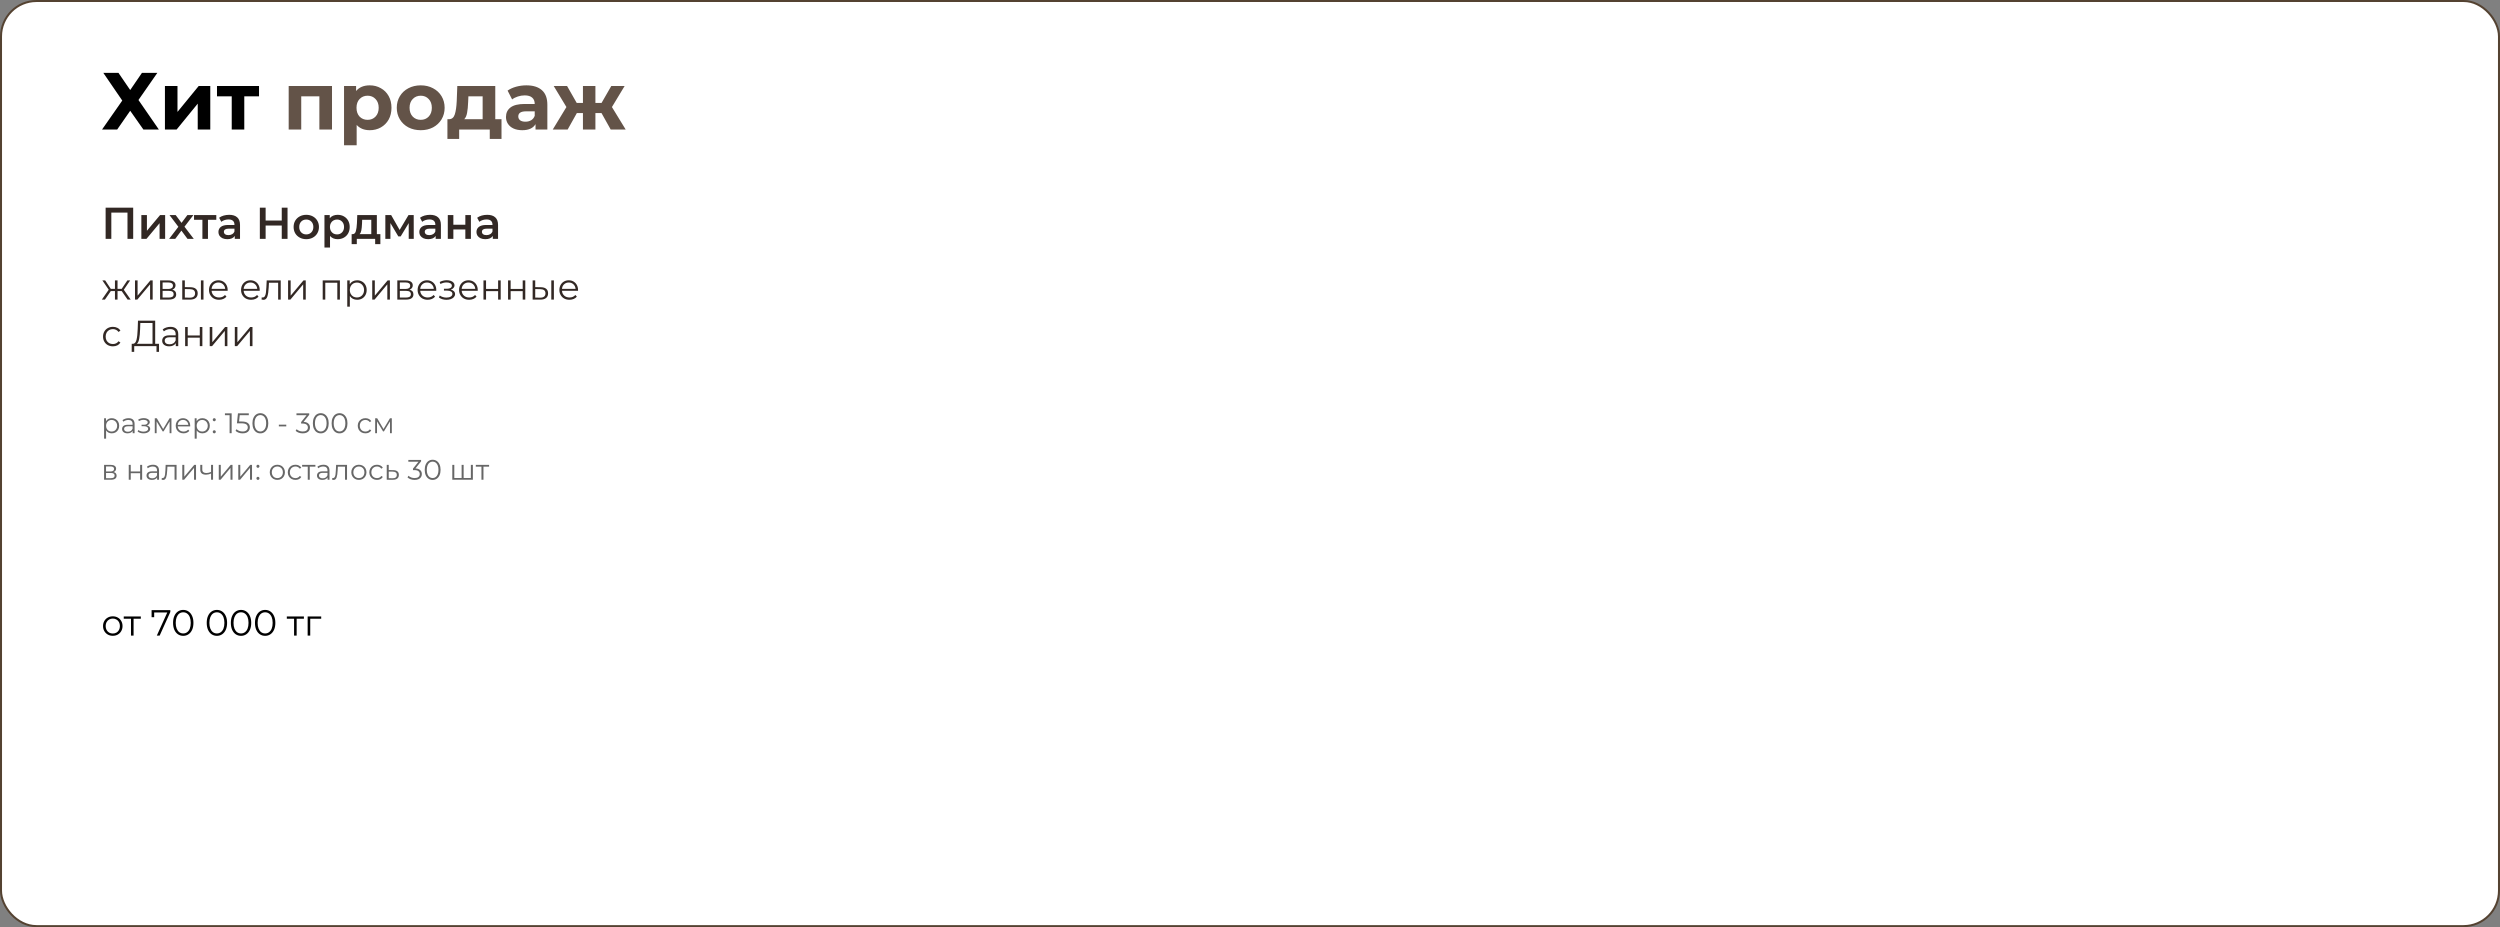 <?xml version="1.0" encoding="UTF-8"?> <svg xmlns="http://www.w3.org/2000/svg" width="1235" height="458" viewBox="0 0 1235 458" fill="none"><rect x="0" y="0" width="1235" height="458" fill="#808080" stroke="none"/><rect x="0.5" y="0.5" width="1234" height="457" rx="17.5" fill="white" stroke="#544231"></rect><path d="M58.52 36L64.32 44.48L70.12 36H77.72L68.4 49.4L78.48 64H70.84L64.32 54.72L57.88 64H50.4L60.4 49.68L51.04 36H58.52ZM81.477 42.48H87.677V55.28L98.157 42.48H103.877V64H97.677V51.2L87.237 64H81.477V42.48ZM127.955 47.6H120.675V64H114.475V47.6H107.195V42.48H127.955V47.6Z" fill="black"></path><path d="M164.009 42.48V64H157.769V47.6H148.809V64H142.609V42.48H164.009ZM182.672 42.16C184.672 42.16 186.486 42.627 188.112 43.56C189.766 44.467 191.059 45.76 191.992 47.44C192.926 49.093 193.392 51.027 193.392 53.24C193.392 55.453 192.926 57.4 191.992 59.08C191.059 60.733 189.766 62.027 188.112 62.96C186.486 63.867 184.672 64.32 182.672 64.32C179.926 64.32 177.766 63.453 176.192 61.72V71.76H169.952V42.48H175.912V44.96C177.459 43.093 179.712 42.16 182.672 42.16ZM181.592 59.2C183.192 59.2 184.499 58.667 185.512 57.6C186.552 56.507 187.072 55.053 187.072 53.24C187.072 51.427 186.552 49.987 185.512 48.92C184.499 47.827 183.192 47.28 181.592 47.28C179.992 47.28 178.672 47.827 177.632 48.92C176.619 49.987 176.112 51.427 176.112 53.24C176.112 55.053 176.619 56.507 177.632 57.6C178.672 58.667 179.992 59.2 181.592 59.2ZM207.846 64.32C205.579 64.32 203.539 63.853 201.726 62.92C199.939 61.96 198.539 60.64 197.526 58.96C196.512 57.28 196.006 55.373 196.006 53.24C196.006 51.107 196.512 49.2 197.526 47.52C198.539 45.84 199.939 44.533 201.726 43.6C203.539 42.64 205.579 42.16 207.846 42.16C210.112 42.16 212.139 42.64 213.926 43.6C215.712 44.533 217.112 45.84 218.126 47.52C219.139 49.2 219.646 51.107 219.646 53.24C219.646 55.373 219.139 57.28 218.126 58.96C217.112 60.64 215.712 61.96 213.926 62.92C212.139 63.853 210.112 64.32 207.846 64.32ZM207.846 59.2C209.446 59.2 210.752 58.667 211.766 57.6C212.806 56.507 213.326 55.053 213.326 53.24C213.326 51.427 212.806 49.987 211.766 48.92C210.752 47.827 209.446 47.28 207.846 47.28C206.246 47.28 204.926 47.827 203.886 48.92C202.846 49.987 202.326 51.427 202.326 53.24C202.326 55.053 202.846 56.507 203.886 57.6C204.926 58.667 206.246 59.2 207.846 59.2ZM247.745 58.88V68.64H241.945V64H226.825V68.64H221.025V58.88H221.905C223.238 58.853 224.158 58.067 224.665 56.52C225.172 54.973 225.492 52.773 225.625 49.92L225.905 42.48H244.665V58.88H247.745ZM231.265 50.36C231.185 52.547 231.012 54.333 230.745 55.72C230.505 57.107 230.038 58.16 229.345 58.88H238.425V47.6H231.385L231.265 50.36ZM260.032 42.16C263.365 42.16 265.925 42.96 267.712 44.56C269.499 46.133 270.392 48.52 270.392 51.72V64H264.552V61.32C263.379 63.32 261.192 64.32 257.992 64.32C256.339 64.32 254.899 64.04 253.672 63.48C252.472 62.92 251.552 62.147 250.912 61.16C250.272 60.173 249.952 59.053 249.952 57.8C249.952 55.8 250.699 54.227 252.192 53.08C253.712 51.933 256.045 51.36 259.192 51.36H264.152C264.152 50 263.739 48.96 262.912 48.24C262.085 47.493 260.845 47.12 259.192 47.12C258.045 47.12 256.912 47.307 255.792 47.68C254.699 48.027 253.765 48.507 252.992 49.12L250.752 44.76C251.925 43.933 253.325 43.293 254.952 42.84C256.605 42.387 258.299 42.16 260.032 42.16ZM259.552 60.12C260.619 60.12 261.565 59.88 262.392 59.4C263.219 58.893 263.805 58.16 264.152 57.2V55H259.872C257.312 55 256.032 55.84 256.032 57.52C256.032 58.32 256.339 58.96 256.952 59.44C257.592 59.893 258.459 60.12 259.552 60.12ZM297.133 55.84H294.133V64H287.973V55.84H284.973L280.413 64H273.053L279.813 52.88L273.533 42.48H280.133L284.893 50.84H287.973V42.48H294.133V50.84H297.173L301.973 42.48H308.573L302.293 52.88L309.093 64H301.693L297.133 55.84Z" fill="#635348"></path><path d="M65.796 102.6V118H62.98V105.02H54.994V118H52.178V102.6H65.796ZM69.83 106.252H72.58V113.996L79.07 106.252H81.578V118H78.828V110.256L72.36 118H69.83V106.252ZM92.626 118L89.612 113.93L86.576 118H83.54L88.116 112.038L83.738 106.252H86.796L89.678 110.102L92.56 106.252H95.53L91.13 111.994L95.728 118H92.626ZM106.851 108.584H102.737V118H99.987V108.584H95.851V106.252H106.851V108.584ZM113.224 106.12C114.955 106.12 116.275 106.538 117.184 107.374C118.108 108.195 118.57 109.442 118.57 111.114V118H115.974V116.57C115.637 117.083 115.153 117.479 114.522 117.758C113.906 118.022 113.158 118.154 112.278 118.154C111.398 118.154 110.628 118.007 109.968 117.714C109.308 117.406 108.795 116.988 108.428 116.46C108.076 115.917 107.9 115.309 107.9 114.634C107.9 113.578 108.289 112.735 109.066 112.104C109.858 111.459 111.097 111.136 112.784 111.136H115.82V110.96C115.82 110.139 115.571 109.508 115.072 109.068C114.588 108.628 113.862 108.408 112.894 108.408C112.234 108.408 111.581 108.511 110.936 108.716C110.305 108.921 109.77 109.207 109.33 109.574L108.252 107.572C108.868 107.103 109.609 106.743 110.474 106.494C111.339 106.245 112.256 106.12 113.224 106.12ZM112.85 116.152C113.539 116.152 114.148 115.998 114.676 115.69C115.219 115.367 115.6 114.913 115.82 114.326V112.962H112.982C111.398 112.962 110.606 113.483 110.606 114.524C110.606 115.023 110.804 115.419 111.2 115.712C111.596 116.005 112.146 116.152 112.85 116.152ZM142.045 102.6V118H139.185V111.4H131.221V118H128.361V102.6H131.221V108.958H139.185V102.6H142.045ZM151.293 118.154C150.105 118.154 149.034 117.897 148.081 117.384C147.128 116.871 146.38 116.159 145.837 115.25C145.309 114.326 145.045 113.285 145.045 112.126C145.045 110.967 145.309 109.933 145.837 109.024C146.38 108.115 147.128 107.403 148.081 106.89C149.034 106.377 150.105 106.12 151.293 106.12C152.496 106.12 153.574 106.377 154.527 106.89C155.48 107.403 156.221 108.115 156.749 109.024C157.292 109.933 157.563 110.967 157.563 112.126C157.563 113.285 157.292 114.326 156.749 115.25C156.221 116.159 155.48 116.871 154.527 117.384C153.574 117.897 152.496 118.154 151.293 118.154ZM151.293 115.8C152.305 115.8 153.141 115.463 153.801 114.788C154.461 114.113 154.791 113.226 154.791 112.126C154.791 111.026 154.461 110.139 153.801 109.464C153.141 108.789 152.305 108.452 151.293 108.452C150.281 108.452 149.445 108.789 148.785 109.464C148.14 110.139 147.817 111.026 147.817 112.126C147.817 113.226 148.14 114.113 148.785 114.788C149.445 115.463 150.281 115.8 151.293 115.8ZM166.792 106.12C167.936 106.12 168.955 106.369 169.85 106.868C170.759 107.367 171.47 108.071 171.984 108.98C172.497 109.889 172.754 110.938 172.754 112.126C172.754 113.314 172.497 114.37 171.984 115.294C171.47 116.203 170.759 116.907 169.85 117.406C168.955 117.905 167.936 118.154 166.792 118.154C165.208 118.154 163.954 117.626 163.03 116.57V122.268H160.28V106.252H162.898V107.792C163.352 107.235 163.91 106.817 164.57 106.538C165.244 106.259 165.985 106.12 166.792 106.12ZM166.484 115.8C167.496 115.8 168.324 115.463 168.97 114.788C169.63 114.113 169.96 113.226 169.96 112.126C169.96 111.026 169.63 110.139 168.97 109.464C168.324 108.789 167.496 108.452 166.484 108.452C165.824 108.452 165.23 108.606 164.702 108.914C164.174 109.207 163.756 109.633 163.448 110.19C163.14 110.747 162.986 111.393 162.986 112.126C162.986 112.859 163.14 113.505 163.448 114.062C163.756 114.619 164.174 115.052 164.702 115.36C165.23 115.653 165.824 115.8 166.484 115.8ZM187.902 115.668V120.618H185.328V118H176.264V120.618H173.712V115.668H174.262C175.01 115.639 175.516 115.162 175.78 114.238C176.058 113.299 176.242 111.979 176.33 110.278L176.484 106.252H186.164V115.668H187.902ZM178.838 110.476C178.779 111.825 178.669 112.925 178.508 113.776C178.346 114.627 178.053 115.257 177.628 115.668H183.414V108.584H178.904L178.838 110.476ZM201.908 118V110.212L197.948 116.768H196.76L192.866 110.19V118H190.358V106.252H193.24L197.42 113.6L201.798 106.252H204.372L204.394 118H201.908ZM212.46 106.12C214.191 106.12 215.511 106.538 216.42 107.374C217.344 108.195 217.806 109.442 217.806 111.114V118H215.21V116.57C214.873 117.083 214.389 117.479 213.758 117.758C213.142 118.022 212.394 118.154 211.514 118.154C210.634 118.154 209.864 118.007 209.204 117.714C208.544 117.406 208.031 116.988 207.664 116.46C207.312 115.917 207.136 115.309 207.136 114.634C207.136 113.578 207.525 112.735 208.302 112.104C209.094 111.459 210.334 111.136 212.02 111.136H215.056V110.96C215.056 110.139 214.807 109.508 214.308 109.068C213.824 108.628 213.098 108.408 212.13 108.408C211.47 108.408 210.818 108.511 210.172 108.716C209.542 108.921 209.006 109.207 208.566 109.574L207.488 107.572C208.104 107.103 208.845 106.743 209.71 106.494C210.576 106.245 211.492 106.12 212.46 106.12ZM212.086 116.152C212.776 116.152 213.384 115.998 213.912 115.69C214.455 115.367 214.836 114.913 215.056 114.326V112.962H212.218C210.634 112.962 209.842 113.483 209.842 114.524C209.842 115.023 210.04 115.419 210.436 115.712C210.832 116.005 211.382 116.152 212.086 116.152ZM221.209 106.252H223.959V111.026H229.877V106.252H232.627V118H229.877V113.358H223.959V118H221.209V106.252ZM240.691 106.12C242.422 106.12 243.742 106.538 244.651 107.374C245.575 108.195 246.037 109.442 246.037 111.114V118H243.441V116.57C243.104 117.083 242.62 117.479 241.989 117.758C241.373 118.022 240.625 118.154 239.745 118.154C238.865 118.154 238.095 118.007 237.435 117.714C236.775 117.406 236.262 116.988 235.895 116.46C235.543 115.917 235.367 115.309 235.367 114.634C235.367 113.578 235.756 112.735 236.533 112.104C237.325 111.459 238.564 111.136 240.251 111.136H243.287V110.96C243.287 110.139 243.038 109.508 242.539 109.068C242.055 108.628 241.329 108.408 240.361 108.408C239.701 108.408 239.048 108.511 238.403 108.716C237.772 108.921 237.237 109.207 236.797 109.574L235.719 107.572C236.335 107.103 237.076 106.743 237.941 106.494C238.806 106.245 239.723 106.12 240.691 106.12ZM240.317 116.152C241.006 116.152 241.615 115.998 242.143 115.69C242.686 115.367 243.067 114.913 243.287 114.326V112.962H240.449C238.865 112.962 238.073 113.483 238.073 114.524C238.073 115.023 238.271 115.419 238.667 115.712C239.063 116.005 239.613 116.152 240.317 116.152Z" fill="#322824"></path><path d="M60.116 143.788H58.064V148H56.786V143.788H54.734L51.836 148H50.306L53.708 143.122L50.576 138.532H51.962L54.734 142.69H56.786V138.532H58.064V142.69H60.116L62.906 138.532H64.292L61.16 143.14L64.562 148H63.032L60.116 143.788ZM66.689 138.532H67.967V146.056L74.285 138.532H75.419V148H74.141V140.476L67.841 148H66.689V138.532ZM85.112 143.104C86.396 143.404 87.038 144.178 87.038 145.426C87.038 146.254 86.732 146.89 86.12 147.334C85.508 147.778 84.596 148 83.384 148H79.082V138.532H83.258C84.338 138.532 85.184 138.742 85.796 139.162C86.408 139.582 86.714 140.182 86.714 140.962C86.714 141.478 86.57 141.922 86.282 142.294C86.006 142.654 85.616 142.924 85.112 143.104ZM80.324 142.744H83.168C83.9 142.744 84.458 142.606 84.842 142.33C85.238 142.054 85.436 141.652 85.436 141.124C85.436 140.596 85.238 140.2 84.842 139.936C84.458 139.672 83.9 139.54 83.168 139.54H80.324V142.744ZM83.33 146.992C84.146 146.992 84.758 146.86 85.166 146.596C85.574 146.332 85.778 145.918 85.778 145.354C85.778 144.79 85.592 144.376 85.22 144.112C84.848 143.836 84.26 143.698 83.456 143.698H80.324V146.992H83.33ZM94.011 141.88C95.199 141.892 96.105 142.156 96.729 142.672C97.353 143.188 97.665 143.932 97.665 144.904C97.665 145.912 97.329 146.686 96.657 147.226C95.985 147.766 95.025 148.03 93.777 148.018L90.033 148V138.532H91.311V141.844L94.011 141.88ZM99.249 138.532H100.527V148H99.249V138.532ZM93.705 147.046C94.581 147.058 95.241 146.884 95.685 146.524C96.141 146.152 96.369 145.612 96.369 144.904C96.369 144.208 96.147 143.692 95.703 143.356C95.259 143.02 94.593 142.846 93.705 142.834L91.311 142.798V147.01L93.705 147.046ZM112.446 143.662H104.526C104.598 144.646 104.976 145.444 105.66 146.056C106.344 146.656 107.208 146.956 108.252 146.956C108.84 146.956 109.38 146.854 109.872 146.65C110.364 146.434 110.79 146.122 111.15 145.714L111.87 146.542C111.45 147.046 110.922 147.43 110.286 147.694C109.662 147.958 108.972 148.09 108.216 148.09C107.244 148.09 106.38 147.886 105.624 147.478C104.88 147.058 104.298 146.482 103.878 145.75C103.458 145.018 103.248 144.19 103.248 143.266C103.248 142.342 103.446 141.514 103.842 140.782C104.25 140.05 104.802 139.48 105.498 139.072C106.206 138.664 106.998 138.46 107.874 138.46C108.75 138.46 109.536 138.664 110.232 139.072C110.928 139.48 111.474 140.05 111.87 140.782C112.266 141.502 112.464 142.33 112.464 143.266L112.446 143.662ZM107.874 139.558C106.962 139.558 106.194 139.852 105.57 140.44C104.958 141.016 104.61 141.772 104.526 142.708H111.24C111.156 141.772 110.802 141.016 110.178 140.44C109.566 139.852 108.798 139.558 107.874 139.558ZM128.284 143.662H120.364C120.436 144.646 120.814 145.444 121.498 146.056C122.182 146.656 123.046 146.956 124.09 146.956C124.678 146.956 125.218 146.854 125.71 146.65C126.202 146.434 126.628 146.122 126.988 145.714L127.708 146.542C127.288 147.046 126.76 147.43 126.124 147.694C125.5 147.958 124.81 148.09 124.054 148.09C123.082 148.09 122.218 147.886 121.462 147.478C120.718 147.058 120.136 146.482 119.716 145.75C119.296 145.018 119.086 144.19 119.086 143.266C119.086 142.342 119.284 141.514 119.68 140.782C120.088 140.05 120.64 139.48 121.336 139.072C122.044 138.664 122.836 138.46 123.712 138.46C124.588 138.46 125.374 138.664 126.07 139.072C126.766 139.48 127.312 140.05 127.708 140.782C128.104 141.502 128.302 142.33 128.302 143.266L128.284 143.662ZM123.712 139.558C122.8 139.558 122.032 139.852 121.408 140.44C120.796 141.016 120.448 141.772 120.364 142.708H127.078C126.994 141.772 126.64 141.016 126.016 140.44C125.404 139.852 124.636 139.558 123.712 139.558ZM138.677 138.532V148H137.399V139.666H132.863L132.737 142.006C132.641 143.974 132.413 145.486 132.053 146.542C131.693 147.598 131.051 148.126 130.127 148.126C129.875 148.126 129.569 148.078 129.209 147.982L129.299 146.884C129.515 146.932 129.665 146.956 129.749 146.956C130.241 146.956 130.613 146.728 130.865 146.272C131.117 145.816 131.285 145.252 131.369 144.58C131.453 143.908 131.525 143.02 131.585 141.916L131.747 138.532H138.677ZM142.31 138.532H143.588V146.056L149.906 138.532H151.04V148H149.762V140.476L143.462 148H142.31V138.532ZM167.91 138.532V148H166.632V139.666H160.692V148H159.414V138.532H167.91ZM176.421 138.46C177.309 138.46 178.113 138.664 178.833 139.072C179.553 139.468 180.117 140.032 180.525 140.764C180.933 141.496 181.137 142.33 181.137 143.266C181.137 144.214 180.933 145.054 180.525 145.786C180.117 146.518 179.553 147.088 178.833 147.496C178.125 147.892 177.321 148.09 176.421 148.09C175.653 148.09 174.957 147.934 174.333 147.622C173.721 147.298 173.217 146.83 172.821 146.218V151.492H171.543V138.532H172.767V140.404C173.151 139.78 173.655 139.3 174.279 138.964C174.915 138.628 175.629 138.46 176.421 138.46ZM176.331 146.956C176.991 146.956 177.591 146.806 178.131 146.506C178.671 146.194 179.091 145.756 179.391 145.192C179.703 144.628 179.859 143.986 179.859 143.266C179.859 142.546 179.703 141.91 179.391 141.358C179.091 140.794 178.671 140.356 178.131 140.044C177.591 139.732 176.991 139.576 176.331 139.576C175.659 139.576 175.053 139.732 174.513 140.044C173.985 140.356 173.565 140.794 173.253 141.358C172.953 141.91 172.803 142.546 172.803 143.266C172.803 143.986 172.953 144.628 173.253 145.192C173.565 145.756 173.985 146.194 174.513 146.506C175.053 146.806 175.659 146.956 176.331 146.956ZM183.882 138.532H185.16V146.056L191.478 138.532H192.612V148H191.334V140.476L185.034 148H183.882V138.532ZM202.305 143.104C203.589 143.404 204.231 144.178 204.231 145.426C204.231 146.254 203.925 146.89 203.313 147.334C202.701 147.778 201.789 148 200.577 148H196.275V138.532H200.451C201.531 138.532 202.377 138.742 202.989 139.162C203.601 139.582 203.907 140.182 203.907 140.962C203.907 141.478 203.763 141.922 203.475 142.294C203.199 142.654 202.809 142.924 202.305 143.104ZM197.517 142.744H200.361C201.093 142.744 201.651 142.606 202.035 142.33C202.431 142.054 202.629 141.652 202.629 141.124C202.629 140.596 202.431 140.2 202.035 139.936C201.651 139.672 201.093 139.54 200.361 139.54H197.517V142.744ZM200.523 146.992C201.339 146.992 201.951 146.86 202.359 146.596C202.767 146.332 202.971 145.918 202.971 145.354C202.971 144.79 202.785 144.376 202.413 144.112C202.041 143.836 201.453 143.698 200.649 143.698H197.517V146.992H200.523ZM215.506 143.662H207.586C207.658 144.646 208.036 145.444 208.72 146.056C209.404 146.656 210.268 146.956 211.312 146.956C211.9 146.956 212.44 146.854 212.932 146.65C213.424 146.434 213.85 146.122 214.21 145.714L214.93 146.542C214.51 147.046 213.982 147.43 213.346 147.694C212.722 147.958 212.032 148.09 211.276 148.09C210.304 148.09 209.44 147.886 208.684 147.478C207.94 147.058 207.358 146.482 206.938 145.75C206.518 145.018 206.308 144.19 206.308 143.266C206.308 142.342 206.506 141.514 206.902 140.782C207.31 140.05 207.862 139.48 208.558 139.072C209.266 138.664 210.058 138.46 210.934 138.46C211.81 138.46 212.596 138.664 213.292 139.072C213.988 139.48 214.534 140.05 214.93 140.782C215.326 141.502 215.524 142.33 215.524 143.266L215.506 143.662ZM210.934 139.558C210.022 139.558 209.254 139.852 208.63 140.44C208.018 141.016 207.67 141.772 207.586 142.708H214.3C214.216 141.772 213.862 141.016 213.238 140.44C212.626 139.852 211.858 139.558 210.934 139.558ZM222.697 143.068C223.369 143.224 223.885 143.494 224.245 143.878C224.617 144.262 224.803 144.73 224.803 145.282C224.803 145.834 224.611 146.326 224.227 146.758C223.855 147.19 223.345 147.526 222.697 147.766C222.049 147.994 221.335 148.108 220.555 148.108C219.871 148.108 219.199 148.012 218.539 147.82C217.879 147.616 217.303 147.322 216.811 146.938L217.243 145.984C217.675 146.308 218.179 146.56 218.755 146.74C219.331 146.92 219.913 147.01 220.501 147.01C221.377 147.01 222.091 146.848 222.643 146.524C223.207 146.188 223.489 145.738 223.489 145.174C223.489 144.67 223.261 144.28 222.805 144.004C222.349 143.716 221.725 143.572 220.933 143.572H219.313V142.636H220.861C221.569 142.636 222.139 142.504 222.571 142.24C223.003 141.964 223.219 141.598 223.219 141.142C223.219 140.638 222.973 140.242 222.481 139.954C222.001 139.666 221.371 139.522 220.591 139.522C219.571 139.522 218.563 139.78 217.567 140.296L217.207 139.306C218.335 138.718 219.505 138.424 220.717 138.424C221.437 138.424 222.085 138.532 222.661 138.748C223.249 138.952 223.705 139.246 224.029 139.63C224.365 140.014 224.533 140.458 224.533 140.962C224.533 141.442 224.365 141.868 224.029 142.24C223.705 142.612 223.261 142.888 222.697 143.068ZM235.985 143.662H228.065C228.137 144.646 228.515 145.444 229.199 146.056C229.883 146.656 230.747 146.956 231.791 146.956C232.379 146.956 232.919 146.854 233.411 146.65C233.903 146.434 234.329 146.122 234.689 145.714L235.409 146.542C234.989 147.046 234.461 147.43 233.825 147.694C233.201 147.958 232.511 148.09 231.755 148.09C230.783 148.09 229.919 147.886 229.163 147.478C228.419 147.058 227.837 146.482 227.417 145.75C226.997 145.018 226.787 144.19 226.787 143.266C226.787 142.342 226.985 141.514 227.381 140.782C227.789 140.05 228.341 139.48 229.037 139.072C229.745 138.664 230.537 138.46 231.413 138.46C232.289 138.46 233.075 138.664 233.771 139.072C234.467 139.48 235.013 140.05 235.409 140.782C235.805 141.502 236.003 142.33 236.003 143.266L235.985 143.662ZM231.413 139.558C230.501 139.558 229.733 139.852 229.109 140.44C228.497 141.016 228.149 141.772 228.065 142.708H234.779C234.695 141.772 234.341 141.016 233.717 140.44C233.105 139.852 232.337 139.558 231.413 139.558ZM238.832 138.532H240.11V142.726H246.068V138.532H247.346V148H246.068V143.824H240.11V148H238.832V138.532ZM250.978 138.532H252.256V142.726H258.214V138.532H259.492V148H258.214V143.824H252.256V148H250.978V138.532ZM267.103 141.88C268.291 141.892 269.197 142.156 269.821 142.672C270.445 143.188 270.757 143.932 270.757 144.904C270.757 145.912 270.421 146.686 269.749 147.226C269.077 147.766 268.117 148.03 266.869 148.018L263.125 148V138.532H264.403V141.844L267.103 141.88ZM272.341 138.532H273.619V148H272.341V138.532ZM266.797 147.046C267.673 147.058 268.333 146.884 268.777 146.524C269.233 146.152 269.461 145.612 269.461 144.904C269.461 144.208 269.239 143.692 268.795 143.356C268.351 143.02 267.685 142.846 266.797 142.834L264.403 142.798V147.01L266.797 147.046ZM285.537 143.662H277.617C277.689 144.646 278.067 145.444 278.751 146.056C279.435 146.656 280.299 146.956 281.343 146.956C281.931 146.956 282.471 146.854 282.963 146.65C283.455 146.434 283.881 146.122 284.241 145.714L284.961 146.542C284.541 147.046 284.013 147.43 283.377 147.694C282.753 147.958 282.063 148.09 281.307 148.09C280.335 148.09 279.471 147.886 278.715 147.478C277.971 147.058 277.389 146.482 276.969 145.75C276.549 145.018 276.339 144.19 276.339 143.266C276.339 142.342 276.537 141.514 276.933 140.782C277.341 140.05 277.893 139.48 278.589 139.072C279.297 138.664 280.089 138.46 280.965 138.46C281.841 138.46 282.627 138.664 283.323 139.072C284.019 139.48 284.565 140.05 284.961 140.782C285.357 141.502 285.555 142.33 285.555 143.266L285.537 143.662ZM280.965 139.558C280.053 139.558 279.285 139.852 278.661 140.44C278.049 141.016 277.701 141.772 277.617 142.708H284.331C284.247 141.772 283.893 141.016 283.269 140.44C282.657 139.852 281.889 139.558 280.965 139.558ZM55.778 171.09C54.842 171.09 54.002 170.886 53.258 170.478C52.526 170.07 51.95 169.5 51.53 168.768C51.11 168.024 50.9 167.19 50.9 166.266C50.9 165.342 51.11 164.514 51.53 163.782C51.95 163.05 52.526 162.48 53.258 162.072C54.002 161.664 54.842 161.46 55.778 161.46C56.594 161.46 57.32 161.622 57.956 161.946C58.604 162.258 59.114 162.72 59.486 163.332L58.532 163.98C58.22 163.512 57.824 163.164 57.344 162.936C56.864 162.696 56.342 162.576 55.778 162.576C55.094 162.576 54.476 162.732 53.924 163.044C53.384 163.344 52.958 163.776 52.646 164.34C52.346 164.904 52.196 165.546 52.196 166.266C52.196 166.998 52.346 167.646 52.646 168.21C52.958 168.762 53.384 169.194 53.924 169.506C54.476 169.806 55.094 169.956 55.778 169.956C56.342 169.956 56.864 169.842 57.344 169.614C57.824 169.386 58.22 169.038 58.532 168.57L59.486 169.218C59.114 169.83 58.604 170.298 57.956 170.622C57.308 170.934 56.582 171.09 55.778 171.09ZM78.552 169.848V173.826H77.309V171H66.311L66.293 173.826H65.052L65.07 169.848H65.7C66.528 169.8 67.103 169.146 67.427 167.886C67.751 166.614 67.95 164.814 68.022 162.486L68.165 158.4H76.662V169.848H78.552ZM69.21 162.612C69.15 164.532 68.999 166.116 68.76 167.364C68.531 168.6 68.141 169.428 67.59 169.848H75.347V159.552H69.317L69.21 162.612ZM84.221 161.46C85.457 161.46 86.404 161.772 87.064 162.396C87.725 163.008 88.055 163.92 88.055 165.132V171H86.831V169.524C86.543 170.016 86.117 170.4 85.552 170.676C85.001 170.952 84.341 171.09 83.573 171.09C82.516 171.09 81.677 170.838 81.052 170.334C80.428 169.83 80.117 169.164 80.117 168.336C80.117 167.532 80.404 166.884 80.981 166.392C81.569 165.9 82.499 165.654 83.77 165.654H86.776V165.078C86.776 164.262 86.549 163.644 86.093 163.224C85.636 162.792 84.971 162.576 84.094 162.576C83.495 162.576 82.918 162.678 82.367 162.882C81.814 163.074 81.341 163.344 80.945 163.692L80.368 162.738C80.849 162.33 81.424 162.018 82.097 161.802C82.769 161.574 83.477 161.46 84.221 161.46ZM83.77 170.082C84.49 170.082 85.109 169.92 85.624 169.596C86.141 169.26 86.525 168.78 86.776 168.156V166.608H83.806C82.186 166.608 81.376 167.172 81.376 168.3C81.376 168.852 81.587 169.29 82.007 169.614C82.427 169.926 83.014 170.082 83.77 170.082ZM91.457 161.532H92.735V165.726H98.693V161.532H99.971V171H98.693V166.824H92.735V171H91.457V161.532ZM103.603 161.532H104.881V169.056L111.199 161.532H112.333V171H111.055V163.476L104.755 171H103.603V161.532ZM115.996 161.532H117.274V169.056L123.592 161.532H124.726V171H123.448V163.476L117.148 171H115.996V161.532Z" fill="#322824"></path><path d="M55.208 206.58C55.899 206.58 56.524 206.739 57.084 207.056C57.644 207.364 58.083 207.803 58.4 208.372C58.717 208.941 58.876 209.59 58.876 210.318C58.876 211.055 58.717 211.709 58.4 212.278C58.083 212.847 57.644 213.291 57.084 213.608C56.533 213.916 55.908 214.07 55.208 214.07C54.611 214.07 54.069 213.949 53.584 213.706C53.108 213.454 52.716 213.09 52.408 212.614V216.716H51.414V206.636H52.366V208.092C52.665 207.607 53.057 207.233 53.542 206.972C54.037 206.711 54.592 206.58 55.208 206.58ZM55.138 213.188C55.651 213.188 56.118 213.071 56.538 212.838C56.958 212.595 57.285 212.255 57.518 211.816C57.761 211.377 57.882 210.878 57.882 210.318C57.882 209.758 57.761 209.263 57.518 208.834C57.285 208.395 56.958 208.055 56.538 207.812C56.118 207.569 55.651 207.448 55.138 207.448C54.615 207.448 54.144 207.569 53.724 207.812C53.313 208.055 52.987 208.395 52.744 208.834C52.511 209.263 52.394 209.758 52.394 210.318C52.394 210.878 52.511 211.377 52.744 211.816C52.987 212.255 53.313 212.595 53.724 212.838C54.144 213.071 54.615 213.188 55.138 213.188ZM63.505 206.58C64.466 206.58 65.203 206.823 65.717 207.308C66.23 207.784 66.487 208.493 66.487 209.436V214H65.535V212.852C65.311 213.235 64.979 213.533 64.541 213.748C64.111 213.963 63.598 214.07 63.001 214.07C62.179 214.07 61.526 213.874 61.041 213.482C60.555 213.09 60.313 212.572 60.313 211.928C60.313 211.303 60.537 210.799 60.985 210.416C61.442 210.033 62.165 209.842 63.155 209.842H65.493V209.394C65.493 208.759 65.315 208.279 64.961 207.952C64.606 207.616 64.088 207.448 63.407 207.448C62.94 207.448 62.492 207.527 62.063 207.686C61.633 207.835 61.265 208.045 60.957 208.316L60.509 207.574C60.882 207.257 61.33 207.014 61.853 206.846C62.375 206.669 62.926 206.58 63.505 206.58ZM63.155 213.286C63.715 213.286 64.195 213.16 64.597 212.908C64.998 212.647 65.297 212.273 65.493 211.788V210.584H63.183C61.923 210.584 61.293 211.023 61.293 211.9C61.293 212.329 61.456 212.67 61.783 212.922C62.109 213.165 62.567 213.286 63.155 213.286ZM72.566 210.164C73.089 210.285 73.49 210.495 73.77 210.794C74.06 211.093 74.204 211.457 74.204 211.886C74.204 212.315 74.055 212.698 73.756 213.034C73.467 213.37 73.07 213.631 72.566 213.818C72.062 213.995 71.507 214.084 70.9 214.084C70.368 214.084 69.846 214.009 69.332 213.86C68.819 213.701 68.371 213.473 67.988 213.174L68.324 212.432C68.66 212.684 69.052 212.88 69.5 213.02C69.948 213.16 70.401 213.23 70.858 213.23C71.54 213.23 72.095 213.104 72.524 212.852C72.963 212.591 73.182 212.241 73.182 211.802C73.182 211.41 73.005 211.107 72.65 210.892C72.296 210.668 71.81 210.556 71.194 210.556H69.934V209.828H71.138C71.689 209.828 72.132 209.725 72.468 209.52C72.804 209.305 72.972 209.021 72.972 208.666C72.972 208.274 72.781 207.966 72.398 207.742C72.025 207.518 71.535 207.406 70.928 207.406C70.135 207.406 69.351 207.607 68.576 208.008L68.296 207.238C69.174 206.781 70.084 206.552 71.026 206.552C71.586 206.552 72.09 206.636 72.538 206.804C72.996 206.963 73.35 207.191 73.602 207.49C73.864 207.789 73.994 208.134 73.994 208.526C73.994 208.899 73.864 209.231 73.602 209.52C73.35 209.809 73.005 210.024 72.566 210.164ZM84.693 206.636V214H83.783V208.176L80.801 213.104H80.353L77.371 208.162V214H76.461V206.636H77.469L80.591 211.942L83.769 206.636H84.693ZM93.961 210.626H87.801C87.857 211.391 88.151 212.012 88.683 212.488C89.215 212.955 89.887 213.188 90.699 213.188C91.157 213.188 91.577 213.109 91.959 212.95C92.342 212.782 92.673 212.539 92.953 212.222L93.513 212.866C93.187 213.258 92.776 213.557 92.281 213.762C91.796 213.967 91.259 214.07 90.671 214.07C89.915 214.07 89.243 213.911 88.655 213.594C88.077 213.267 87.624 212.819 87.297 212.25C86.971 211.681 86.807 211.037 86.807 210.318C86.807 209.599 86.961 208.955 87.269 208.386C87.587 207.817 88.016 207.373 88.557 207.056C89.108 206.739 89.724 206.58 90.405 206.58C91.087 206.58 91.698 206.739 92.239 207.056C92.781 207.373 93.205 207.817 93.513 208.386C93.821 208.946 93.975 209.59 93.975 210.318L93.961 210.626ZM90.405 207.434C89.696 207.434 89.099 207.663 88.613 208.12C88.137 208.568 87.867 209.156 87.801 209.884H93.023C92.958 209.156 92.683 208.568 92.197 208.12C91.721 207.663 91.124 207.434 90.405 207.434ZM99.97 206.58C100.66 206.58 101.286 206.739 101.846 207.056C102.406 207.364 102.844 207.803 103.162 208.372C103.479 208.941 103.638 209.59 103.638 210.318C103.638 211.055 103.479 211.709 103.162 212.278C102.844 212.847 102.406 213.291 101.846 213.608C101.295 213.916 100.67 214.07 99.97 214.07C99.372 214.07 98.831 213.949 98.346 213.706C97.87 213.454 97.478 213.09 97.17 212.614V216.716H96.176V206.636H97.128V208.092C97.426 207.607 97.818 207.233 98.304 206.972C98.798 206.711 99.354 206.58 99.97 206.58ZM99.9 213.188C100.413 213.188 100.88 213.071 101.3 212.838C101.72 212.595 102.046 212.255 102.28 211.816C102.522 211.377 102.644 210.878 102.644 210.318C102.644 209.758 102.522 209.263 102.28 208.834C102.046 208.395 101.72 208.055 101.3 207.812C100.88 207.569 100.413 207.448 99.9 207.448C99.377 207.448 98.906 207.569 98.486 207.812C98.075 208.055 97.748 208.395 97.506 208.834C97.272 209.263 97.156 209.758 97.156 210.318C97.156 210.878 97.272 211.377 97.506 211.816C97.748 212.255 98.075 212.595 98.486 212.838C98.906 213.071 99.377 213.188 99.9 213.188ZM105.843 208.106C105.638 208.106 105.461 208.031 105.311 207.882C105.171 207.733 105.101 207.551 105.101 207.336C105.101 207.121 105.171 206.944 105.311 206.804C105.461 206.655 105.638 206.58 105.843 206.58C106.049 206.58 106.226 206.655 106.375 206.804C106.525 206.944 106.599 207.121 106.599 207.336C106.599 207.551 106.525 207.733 106.375 207.882C106.226 208.031 106.049 208.106 105.843 208.106ZM105.843 214.07C105.638 214.07 105.461 213.995 105.311 213.846C105.171 213.697 105.101 213.515 105.101 213.3C105.101 213.085 105.171 212.908 105.311 212.768C105.461 212.619 105.638 212.544 105.843 212.544C106.049 212.544 106.226 212.619 106.375 212.768C106.525 212.908 106.599 213.085 106.599 213.3C106.599 213.515 106.525 213.697 106.375 213.846C106.226 213.995 106.049 214.07 105.843 214.07ZM114.434 204.2V214H113.426V205.096H111.116V204.2H114.434ZM119.353 208.218C120.771 208.218 121.803 208.475 122.447 208.988C123.1 209.492 123.427 210.201 123.427 211.116C123.427 211.685 123.291 212.194 123.021 212.642C122.759 213.09 122.363 213.445 121.831 213.706C121.299 213.958 120.645 214.084 119.871 214.084C119.171 214.084 118.503 213.972 117.869 213.748C117.243 213.515 116.739 213.207 116.357 212.824L116.847 212.026C117.173 212.362 117.603 212.637 118.135 212.852C118.667 213.057 119.241 213.16 119.857 213.16C120.669 213.16 121.294 212.978 121.733 212.614C122.181 212.25 122.405 211.765 122.405 211.158C122.405 210.486 122.153 209.977 121.649 209.632C121.154 209.287 120.314 209.114 119.129 209.114H117.043L117.547 204.2H122.909V205.096H118.429L118.093 208.218H119.353ZM128.613 214.084C127.857 214.084 127.18 213.883 126.583 213.482C125.995 213.081 125.533 212.507 125.197 211.76C124.87 211.004 124.707 210.117 124.707 209.1C124.707 208.083 124.87 207.201 125.197 206.454C125.533 205.698 125.995 205.119 126.583 204.718C127.18 204.317 127.857 204.116 128.613 204.116C129.369 204.116 130.041 204.317 130.629 204.718C131.226 205.119 131.693 205.698 132.029 206.454C132.365 207.201 132.533 208.083 132.533 209.1C132.533 210.117 132.365 211.004 132.029 211.76C131.693 212.507 131.226 213.081 130.629 213.482C130.041 213.883 129.369 214.084 128.613 214.084ZM128.613 213.16C129.182 213.16 129.681 213.001 130.111 212.684C130.549 212.367 130.89 211.905 131.133 211.298C131.375 210.691 131.497 209.959 131.497 209.1C131.497 208.241 131.375 207.509 131.133 206.902C130.89 206.295 130.549 205.833 130.111 205.516C129.681 205.199 129.182 205.04 128.613 205.04C128.043 205.04 127.539 205.199 127.101 205.516C126.671 205.833 126.335 206.295 126.093 206.902C125.85 207.509 125.729 208.241 125.729 209.1C125.729 209.959 125.85 210.691 126.093 211.298C126.335 211.905 126.671 212.367 127.101 212.684C127.539 213.001 128.043 213.16 128.613 213.16ZM137.752 209.772H141.42V210.64H137.752V209.772ZM149.982 208.4C151.009 208.456 151.788 208.736 152.32 209.24C152.861 209.735 153.132 210.383 153.132 211.186C153.132 211.746 152.997 212.245 152.726 212.684C152.455 213.113 152.054 213.454 151.522 213.706C150.99 213.958 150.341 214.084 149.576 214.084C148.867 214.084 148.195 213.972 147.56 213.748C146.935 213.515 146.431 213.207 146.048 212.824L146.538 212.026C146.865 212.362 147.299 212.637 147.84 212.852C148.381 213.057 148.96 213.16 149.576 213.16C150.379 213.16 150.999 212.987 151.438 212.642C151.877 212.287 152.096 211.802 152.096 211.186C152.096 210.579 151.877 210.103 151.438 209.758C150.999 209.413 150.337 209.24 149.45 209.24H148.75V208.498L151.466 205.096H146.454V204.2H152.754V204.914L149.982 208.4ZM158.458 214.084C157.702 214.084 157.026 213.883 156.428 213.482C155.84 213.081 155.378 212.507 155.042 211.76C154.716 211.004 154.552 210.117 154.552 209.1C154.552 208.083 154.716 207.201 155.042 206.454C155.378 205.698 155.84 205.119 156.428 204.718C157.026 204.317 157.702 204.116 158.458 204.116C159.214 204.116 159.886 204.317 160.474 204.718C161.072 205.119 161.538 205.698 161.874 206.454C162.21 207.201 162.378 208.083 162.378 209.1C162.378 210.117 162.21 211.004 161.874 211.76C161.538 212.507 161.072 213.081 160.474 213.482C159.886 213.883 159.214 214.084 158.458 214.084ZM158.458 213.16C159.028 213.16 159.527 213.001 159.956 212.684C160.395 212.367 160.736 211.905 160.978 211.298C161.221 210.691 161.342 209.959 161.342 209.1C161.342 208.241 161.221 207.509 160.978 206.902C160.736 206.295 160.395 205.833 159.956 205.516C159.527 205.199 159.028 205.04 158.458 205.04C157.889 205.04 157.385 205.199 156.946 205.516C156.517 205.833 156.181 206.295 155.938 206.902C155.696 207.509 155.574 208.241 155.574 209.1C155.574 209.959 155.696 210.691 155.938 211.298C156.181 211.905 156.517 212.367 156.946 212.684C157.385 213.001 157.889 213.16 158.458 213.16ZM167.728 214.084C166.972 214.084 166.295 213.883 165.698 213.482C165.11 213.081 164.648 212.507 164.312 211.76C163.985 211.004 163.822 210.117 163.822 209.1C163.822 208.083 163.985 207.201 164.312 206.454C164.648 205.698 165.11 205.119 165.698 204.718C166.295 204.317 166.972 204.116 167.728 204.116C168.484 204.116 169.156 204.317 169.744 204.718C170.341 205.119 170.808 205.698 171.144 206.454C171.48 207.201 171.648 208.083 171.648 209.1C171.648 210.117 171.48 211.004 171.144 211.76C170.808 212.507 170.341 213.081 169.744 213.482C169.156 213.883 168.484 214.084 167.728 214.084ZM167.728 213.16C168.297 213.16 168.796 213.001 169.226 212.684C169.664 212.367 170.005 211.905 170.248 211.298C170.49 210.691 170.612 209.959 170.612 209.1C170.612 208.241 170.49 207.509 170.248 206.902C170.005 206.295 169.664 205.833 169.226 205.516C168.796 205.199 168.297 205.04 167.728 205.04C167.158 205.04 166.654 205.199 166.216 205.516C165.786 205.833 165.45 206.295 165.208 206.902C164.965 207.509 164.844 208.241 164.844 209.1C164.844 209.959 164.965 210.691 165.208 211.298C165.45 211.905 165.786 212.367 166.216 212.684C166.654 213.001 167.158 213.16 167.728 213.16ZM180.521 214.07C179.793 214.07 179.14 213.911 178.561 213.594C177.992 213.277 177.544 212.833 177.217 212.264C176.891 211.685 176.727 211.037 176.727 210.318C176.727 209.599 176.891 208.955 177.217 208.386C177.544 207.817 177.992 207.373 178.561 207.056C179.14 206.739 179.793 206.58 180.521 206.58C181.156 206.58 181.721 206.706 182.215 206.958C182.719 207.201 183.116 207.56 183.405 208.036L182.663 208.54C182.421 208.176 182.113 207.905 181.739 207.728C181.366 207.541 180.96 207.448 180.521 207.448C179.989 207.448 179.509 207.569 179.079 207.812C178.659 208.045 178.328 208.381 178.085 208.82C177.852 209.259 177.735 209.758 177.735 210.318C177.735 210.887 177.852 211.391 178.085 211.83C178.328 212.259 178.659 212.595 179.079 212.838C179.509 213.071 179.989 213.188 180.521 213.188C180.96 213.188 181.366 213.099 181.739 212.922C182.113 212.745 182.421 212.474 182.663 212.11L183.405 212.614C183.116 213.09 182.719 213.454 182.215 213.706C181.711 213.949 181.147 214.07 180.521 214.07ZM193.562 206.636V214H192.652V208.176L189.67 213.104H189.222L186.24 208.162V214H185.33V206.636H186.338L189.46 211.942L192.638 206.636H193.562Z" fill="black" fill-opacity="0.6"></path><path d="M56.104 233.192C57.103 233.425 57.602 234.027 57.602 234.998C57.602 235.642 57.364 236.137 56.888 236.482C56.412 236.827 55.703 237 54.76 237H51.414V229.636H54.662C55.502 229.636 56.16 229.799 56.636 230.126C57.112 230.453 57.35 230.919 57.35 231.526C57.35 231.927 57.238 232.273 57.014 232.562C56.799 232.842 56.496 233.052 56.104 233.192ZM52.38 232.912H54.592C55.161 232.912 55.595 232.805 55.894 232.59C56.202 232.375 56.356 232.063 56.356 231.652C56.356 231.241 56.202 230.933 55.894 230.728C55.595 230.523 55.161 230.42 54.592 230.42H52.38V232.912ZM54.718 236.216C55.353 236.216 55.829 236.113 56.146 235.908C56.463 235.703 56.622 235.381 56.622 234.942C56.622 234.503 56.477 234.181 56.188 233.976C55.899 233.761 55.441 233.654 54.816 233.654H52.38V236.216H54.718ZM63.596 229.636H64.59V232.898H69.224V229.636H70.218V237H69.224V233.752H64.59V237H63.596V229.636ZM75.577 229.58C76.538 229.58 77.276 229.823 77.789 230.308C78.302 230.784 78.559 231.493 78.559 232.436V237H77.607V235.852C77.383 236.235 77.052 236.533 76.613 236.748C76.184 236.963 75.67 237.07 75.073 237.07C74.252 237.07 73.598 236.874 73.113 236.482C72.628 236.09 72.385 235.572 72.385 234.928C72.385 234.303 72.609 233.799 73.057 233.416C73.514 233.033 74.238 232.842 75.227 232.842H77.565V232.394C77.565 231.759 77.388 231.279 77.033 230.952C76.678 230.616 76.16 230.448 75.479 230.448C75.012 230.448 74.564 230.527 74.135 230.686C73.706 230.835 73.337 231.045 73.029 231.316L72.581 230.574C72.954 230.257 73.402 230.014 73.925 229.846C74.448 229.669 74.998 229.58 75.577 229.58ZM75.227 236.286C75.787 236.286 76.268 236.16 76.669 235.908C77.07 235.647 77.369 235.273 77.565 234.788V233.584H75.255C73.995 233.584 73.365 234.023 73.365 234.9C73.365 235.329 73.528 235.67 73.855 235.922C74.182 236.165 74.639 236.286 75.227 236.286ZM87.225 229.636V237H86.231V230.518H82.703L82.605 232.338C82.53 233.869 82.353 235.045 82.073 235.866C81.793 236.687 81.294 237.098 80.575 237.098C80.379 237.098 80.141 237.061 79.861 236.986L79.931 236.132C80.099 236.169 80.216 236.188 80.281 236.188C80.664 236.188 80.953 236.011 81.149 235.656C81.345 235.301 81.476 234.863 81.541 234.34C81.606 233.817 81.662 233.127 81.709 232.268L81.835 229.636H87.225ZM90.051 229.636H91.045V235.488L95.959 229.636H96.841V237H95.847V231.148L90.947 237H90.051V229.636ZM105.247 229.636V237H104.253V233.934C103.404 234.307 102.569 234.494 101.747 234.494C100.861 234.494 100.17 234.293 99.675 233.892C99.181 233.481 98.933 232.87 98.933 232.058V229.636H99.927V232.002C99.927 232.553 100.105 232.973 100.459 233.262C100.814 233.542 101.304 233.682 101.929 233.682C102.62 233.682 103.395 233.5 104.253 233.136V229.636H105.247ZM108.07 229.636H109.064V235.488L113.978 229.636H114.86V237H113.866V231.148L108.966 237H108.07V229.636ZM117.709 229.636H118.703V235.488L123.617 229.636H124.499V237H123.505V231.148L118.605 237H117.709V229.636ZM127.418 231.106C127.212 231.106 127.035 231.031 126.886 230.882C126.746 230.733 126.676 230.551 126.676 230.336C126.676 230.121 126.746 229.944 126.886 229.804C127.035 229.655 127.212 229.58 127.418 229.58C127.623 229.58 127.8 229.655 127.95 229.804C128.099 229.944 128.174 230.121 128.174 230.336C128.174 230.551 128.099 230.733 127.95 230.882C127.8 231.031 127.623 231.106 127.418 231.106ZM127.418 237.07C127.212 237.07 127.035 236.995 126.886 236.846C126.746 236.697 126.676 236.515 126.676 236.3C126.676 236.085 126.746 235.908 126.886 235.768C127.035 235.619 127.212 235.544 127.418 235.544C127.623 235.544 127.8 235.619 127.95 235.768C128.099 235.908 128.174 236.085 128.174 236.3C128.174 236.515 128.099 236.697 127.95 236.846C127.8 236.995 127.623 237.07 127.418 237.07ZM137.016 237.07C136.307 237.07 135.668 236.911 135.098 236.594C134.529 236.267 134.081 235.819 133.754 235.25C133.428 234.681 133.264 234.037 133.264 233.318C133.264 232.599 133.428 231.955 133.754 231.386C134.081 230.817 134.529 230.373 135.098 230.056C135.668 229.739 136.307 229.58 137.016 229.58C137.726 229.58 138.365 229.739 138.934 230.056C139.504 230.373 139.947 230.817 140.264 231.386C140.591 231.955 140.754 232.599 140.754 233.318C140.754 234.037 140.591 234.681 140.264 235.25C139.947 235.819 139.504 236.267 138.934 236.594C138.365 236.911 137.726 237.07 137.016 237.07ZM137.016 236.188C137.539 236.188 138.006 236.071 138.416 235.838C138.836 235.595 139.163 235.255 139.396 234.816C139.63 234.377 139.746 233.878 139.746 233.318C139.746 232.758 139.63 232.259 139.396 231.82C139.163 231.381 138.836 231.045 138.416 230.812C138.006 230.569 137.539 230.448 137.016 230.448C136.494 230.448 136.022 230.569 135.602 230.812C135.192 231.045 134.865 231.381 134.622 231.82C134.389 232.259 134.272 232.758 134.272 233.318C134.272 233.878 134.389 234.377 134.622 234.816C134.865 235.255 135.192 235.595 135.602 235.838C136.022 236.071 136.494 236.188 137.016 236.188ZM145.959 237.07C145.231 237.07 144.578 236.911 143.999 236.594C143.43 236.277 142.982 235.833 142.655 235.264C142.328 234.685 142.165 234.037 142.165 233.318C142.165 232.599 142.328 231.955 142.655 231.386C142.982 230.817 143.43 230.373 143.999 230.056C144.578 229.739 145.231 229.58 145.959 229.58C146.594 229.58 147.158 229.706 147.653 229.958C148.157 230.201 148.554 230.56 148.843 231.036L148.101 231.54C147.858 231.176 147.55 230.905 147.177 230.728C146.804 230.541 146.398 230.448 145.959 230.448C145.427 230.448 144.946 230.569 144.517 230.812C144.097 231.045 143.766 231.381 143.523 231.82C143.29 232.259 143.173 232.758 143.173 233.318C143.173 233.887 143.29 234.391 143.523 234.83C143.766 235.259 144.097 235.595 144.517 235.838C144.946 236.071 145.427 236.188 145.959 236.188C146.398 236.188 146.804 236.099 147.177 235.922C147.55 235.745 147.858 235.474 148.101 235.11L148.843 235.614C148.554 236.09 148.157 236.454 147.653 236.706C147.149 236.949 146.584 237.07 145.959 237.07ZM155.811 230.518H153.025V237H152.031V230.518H149.245V229.636H155.811V230.518ZM159.782 229.58C160.743 229.58 161.481 229.823 161.994 230.308C162.507 230.784 162.764 231.493 162.764 232.436V237H161.812V235.852C161.588 236.235 161.257 236.533 160.818 236.748C160.389 236.963 159.875 237.07 159.278 237.07C158.457 237.07 157.803 236.874 157.318 236.482C156.833 236.09 156.59 235.572 156.59 234.928C156.59 234.303 156.814 233.799 157.262 233.416C157.719 233.033 158.443 232.842 159.432 232.842H161.77V232.394C161.77 231.759 161.593 231.279 161.238 230.952C160.883 230.616 160.365 230.448 159.684 230.448C159.217 230.448 158.769 230.527 158.34 230.686C157.911 230.835 157.542 231.045 157.234 231.316L156.786 230.574C157.159 230.257 157.607 230.014 158.13 229.846C158.653 229.669 159.203 229.58 159.782 229.58ZM159.432 236.286C159.992 236.286 160.473 236.16 160.874 235.908C161.275 235.647 161.574 235.273 161.77 234.788V233.584H159.46C158.2 233.584 157.57 234.023 157.57 234.9C157.57 235.329 157.733 235.67 158.06 235.922C158.387 236.165 158.844 236.286 159.432 236.286ZM171.43 229.636V237H170.436V230.518H166.908L166.81 232.338C166.735 233.869 166.558 235.045 166.278 235.866C165.998 236.687 165.499 237.098 164.78 237.098C164.584 237.098 164.346 237.061 164.066 236.986L164.136 236.132C164.304 236.169 164.421 236.188 164.486 236.188C164.869 236.188 165.158 236.011 165.354 235.656C165.55 235.301 165.681 234.863 165.746 234.34C165.811 233.817 165.867 233.127 165.914 232.268L166.04 229.636H171.43ZM177.294 237.07C176.584 237.07 175.945 236.911 175.376 236.594C174.806 236.267 174.358 235.819 174.032 235.25C173.705 234.681 173.542 234.037 173.542 233.318C173.542 232.599 173.705 231.955 174.032 231.386C174.358 230.817 174.806 230.373 175.376 230.056C175.945 229.739 176.584 229.58 177.294 229.58C178.003 229.58 178.642 229.739 179.212 230.056C179.781 230.373 180.224 230.817 180.542 231.386C180.868 231.955 181.032 232.599 181.032 233.318C181.032 234.037 180.868 234.681 180.542 235.25C180.224 235.819 179.781 236.267 179.212 236.594C178.642 236.911 178.003 237.07 177.294 237.07ZM177.294 236.188C177.816 236.188 178.283 236.071 178.694 235.838C179.114 235.595 179.44 235.255 179.674 234.816C179.907 234.377 180.024 233.878 180.024 233.318C180.024 232.758 179.907 232.259 179.674 231.82C179.44 231.381 179.114 231.045 178.694 230.812C178.283 230.569 177.816 230.448 177.294 230.448C176.771 230.448 176.3 230.569 175.88 230.812C175.469 231.045 175.142 231.381 174.9 231.82C174.666 232.259 174.55 232.758 174.55 233.318C174.55 233.878 174.666 234.377 174.9 234.816C175.142 235.255 175.469 235.595 175.88 235.838C176.3 236.071 176.771 236.188 177.294 236.188ZM186.236 237.07C185.508 237.07 184.855 236.911 184.276 236.594C183.707 236.277 183.259 235.833 182.932 235.264C182.606 234.685 182.442 234.037 182.442 233.318C182.442 232.599 182.606 231.955 182.932 231.386C183.259 230.817 183.707 230.373 184.276 230.056C184.855 229.739 185.508 229.58 186.236 229.58C186.871 229.58 187.436 229.706 187.93 229.958C188.434 230.201 188.831 230.56 189.12 231.036L188.378 231.54C188.136 231.176 187.828 230.905 187.454 230.728C187.081 230.541 186.675 230.448 186.236 230.448C185.704 230.448 185.224 230.569 184.794 230.812C184.374 231.045 184.043 231.381 183.8 231.82C183.567 232.259 183.45 232.758 183.45 233.318C183.45 233.887 183.567 234.391 183.8 234.83C184.043 235.259 184.374 235.595 184.794 235.838C185.224 236.071 185.704 236.188 186.236 236.188C186.675 236.188 187.081 236.099 187.454 235.922C187.828 235.745 188.136 235.474 188.378 235.11L189.12 235.614C188.831 236.09 188.434 236.454 187.93 236.706C187.426 236.949 186.862 237.07 186.236 237.07ZM194.209 232.24C195.133 232.249 195.833 232.455 196.309 232.856C196.794 233.257 197.037 233.836 197.037 234.592C197.037 235.376 196.776 235.978 196.253 236.398C195.74 236.818 194.993 237.023 194.013 237.014L191.045 237V229.636H192.039V232.212L194.209 232.24ZM193.957 236.258C194.638 236.267 195.152 236.132 195.497 235.852C195.852 235.563 196.029 235.143 196.029 234.592C196.029 234.051 195.856 233.649 195.511 233.388C195.166 233.127 194.648 232.991 193.957 232.982L192.039 232.954V236.23L193.957 236.258ZM205.244 231.4C206.27 231.456 207.05 231.736 207.582 232.24C208.123 232.735 208.394 233.383 208.394 234.186C208.394 234.746 208.258 235.245 207.988 235.684C207.717 236.113 207.316 236.454 206.784 236.706C206.252 236.958 205.603 237.084 204.838 237.084C204.128 237.084 203.456 236.972 202.822 236.748C202.196 236.515 201.692 236.207 201.31 235.824L201.8 235.026C202.126 235.362 202.56 235.637 203.102 235.852C203.643 236.057 204.222 236.16 204.838 236.16C205.64 236.16 206.261 235.987 206.7 235.642C207.138 235.287 207.358 234.802 207.358 234.186C207.358 233.579 207.138 233.103 206.7 232.758C206.261 232.413 205.598 232.24 204.712 232.24H204.012V231.498L206.728 228.096H201.716V227.2H208.016V227.914L205.244 231.4ZM213.72 237.084C212.964 237.084 212.287 236.883 211.69 236.482C211.102 236.081 210.64 235.507 210.304 234.76C209.977 234.004 209.814 233.117 209.814 232.1C209.814 231.083 209.977 230.201 210.304 229.454C210.64 228.698 211.102 228.119 211.69 227.718C212.287 227.317 212.964 227.116 213.72 227.116C214.476 227.116 215.148 227.317 215.736 227.718C216.333 228.119 216.8 228.698 217.136 229.454C217.472 230.201 217.64 231.083 217.64 232.1C217.64 233.117 217.472 234.004 217.136 234.76C216.8 235.507 216.333 236.081 215.736 236.482C215.148 236.883 214.476 237.084 213.72 237.084ZM213.72 236.16C214.289 236.16 214.789 236.001 215.218 235.684C215.657 235.367 215.997 234.905 216.24 234.298C216.483 233.691 216.604 232.959 216.604 232.1C216.604 231.241 216.483 230.509 216.24 229.902C215.997 229.295 215.657 228.833 215.218 228.516C214.789 228.199 214.289 228.04 213.72 228.04C213.151 228.04 212.647 228.199 212.208 228.516C211.779 228.833 211.443 229.295 211.2 229.902C210.957 230.509 210.836 231.241 210.836 232.1C210.836 232.959 210.957 233.691 211.2 234.298C211.443 234.905 211.779 235.367 212.208 235.684C212.647 236.001 213.151 236.16 213.72 236.16ZM233.598 229.636V237H223.434V229.636H224.428V236.132H228.04V229.636H229.034V236.132H232.604V229.636H233.598ZM241.615 230.518H238.829V237H237.835V230.518H235.049V229.636H241.615V230.518Z" fill="black" fill-opacity="0.6"></path><path d="M55.724 314.09C54.812 314.09 53.99 313.886 53.258 313.478C52.526 313.058 51.95 312.482 51.53 311.75C51.11 311.018 50.9 310.19 50.9 309.266C50.9 308.342 51.11 307.514 51.53 306.782C51.95 306.05 52.526 305.48 53.258 305.072C53.99 304.664 54.812 304.46 55.724 304.46C56.636 304.46 57.458 304.664 58.19 305.072C58.922 305.48 59.492 306.05 59.9 306.782C60.32 307.514 60.53 308.342 60.53 309.266C60.53 310.19 60.32 311.018 59.9 311.75C59.492 312.482 58.922 313.058 58.19 313.478C57.458 313.886 56.636 314.09 55.724 314.09ZM55.724 312.956C56.396 312.956 56.996 312.806 57.524 312.506C58.064 312.194 58.484 311.756 58.784 311.192C59.084 310.628 59.234 309.986 59.234 309.266C59.234 308.546 59.084 307.904 58.784 307.34C58.484 306.776 58.064 306.344 57.524 306.044C56.996 305.732 56.396 305.576 55.724 305.576C55.052 305.576 54.446 305.732 53.906 306.044C53.378 306.344 52.958 306.776 52.646 307.34C52.346 307.904 52.196 308.546 52.196 309.266C52.196 309.986 52.346 310.628 52.646 311.192C52.958 311.756 53.378 312.194 53.906 312.506C54.446 312.806 55.052 312.956 55.724 312.956ZM69.57 305.666H65.988V314H64.71V305.666H61.128V304.532H69.57V305.666ZM84.138 301.4V302.318L78.865 314H77.46L82.644 302.552H76.165V304.91H74.886V301.4H84.138ZM90.517 314.108C89.545 314.108 88.675 313.85 87.907 313.334C87.151 312.818 86.557 312.08 86.125 311.12C85.705 310.148 85.495 309.008 85.495 307.7C85.495 306.392 85.705 305.258 86.125 304.298C86.557 303.326 87.151 302.582 87.907 302.066C88.675 301.55 89.545 301.292 90.517 301.292C91.489 301.292 92.353 301.55 93.109 302.066C93.877 302.582 94.477 303.326 94.909 304.298C95.341 305.258 95.557 306.392 95.557 307.7C95.557 309.008 95.341 310.148 94.909 311.12C94.477 312.08 93.877 312.818 93.109 313.334C92.353 313.85 91.489 314.108 90.517 314.108ZM90.517 312.92C91.249 312.92 91.891 312.716 92.443 312.308C93.007 311.9 93.445 311.306 93.757 310.526C94.069 309.746 94.225 308.804 94.225 307.7C94.225 306.596 94.069 305.654 93.757 304.874C93.445 304.094 93.007 303.5 92.443 303.092C91.891 302.684 91.249 302.48 90.517 302.48C89.785 302.48 89.137 302.684 88.573 303.092C88.021 303.5 87.589 304.094 87.277 304.874C86.965 305.654 86.809 306.596 86.809 307.7C86.809 308.804 86.965 309.746 87.277 310.526C87.589 311.306 88.021 311.9 88.573 312.308C89.137 312.716 89.785 312.92 90.517 312.92ZM107.146 314.108C106.174 314.108 105.304 313.85 104.536 313.334C103.78 312.818 103.186 312.08 102.754 311.12C102.334 310.148 102.124 309.008 102.124 307.7C102.124 306.392 102.334 305.258 102.754 304.298C103.186 303.326 103.78 302.582 104.536 302.066C105.304 301.55 106.174 301.292 107.146 301.292C108.118 301.292 108.982 301.55 109.738 302.066C110.506 302.582 111.106 303.326 111.538 304.298C111.97 305.258 112.186 306.392 112.186 307.7C112.186 309.008 111.97 310.148 111.538 311.12C111.106 312.08 110.506 312.818 109.738 313.334C108.982 313.85 108.118 314.108 107.146 314.108ZM107.146 312.92C107.878 312.92 108.52 312.716 109.072 312.308C109.636 311.9 110.074 311.306 110.386 310.526C110.698 309.746 110.854 308.804 110.854 307.7C110.854 306.596 110.698 305.654 110.386 304.874C110.074 304.094 109.636 303.5 109.072 303.092C108.52 302.684 107.878 302.48 107.146 302.48C106.414 302.48 105.766 302.684 105.202 303.092C104.65 303.5 104.218 304.094 103.906 304.874C103.594 305.654 103.438 306.596 103.438 307.7C103.438 308.804 103.594 309.746 103.906 310.526C104.218 311.306 104.65 311.9 105.202 312.308C105.766 312.716 106.414 312.92 107.146 312.92ZM119.063 314.108C118.091 314.108 117.221 313.85 116.453 313.334C115.697 312.818 115.103 312.08 114.671 311.12C114.251 310.148 114.041 309.008 114.041 307.7C114.041 306.392 114.251 305.258 114.671 304.298C115.103 303.326 115.697 302.582 116.453 302.066C117.221 301.55 118.091 301.292 119.063 301.292C120.035 301.292 120.899 301.55 121.655 302.066C122.423 302.582 123.023 303.326 123.455 304.298C123.887 305.258 124.103 306.392 124.103 307.7C124.103 309.008 123.887 310.148 123.455 311.12C123.023 312.08 122.423 312.818 121.655 313.334C120.899 313.85 120.035 314.108 119.063 314.108ZM119.063 312.92C119.795 312.92 120.437 312.716 120.989 312.308C121.553 311.9 121.991 311.306 122.303 310.526C122.615 309.746 122.771 308.804 122.771 307.7C122.771 306.596 122.615 305.654 122.303 304.874C121.991 304.094 121.553 303.5 120.989 303.092C120.437 302.684 119.795 302.48 119.063 302.48C118.331 302.48 117.683 302.684 117.119 303.092C116.567 303.5 116.135 304.094 115.823 304.874C115.511 305.654 115.355 306.596 115.355 307.7C115.355 308.804 115.511 309.746 115.823 310.526C116.135 311.306 116.567 311.9 117.119 312.308C117.683 312.716 118.331 312.92 119.063 312.92ZM130.981 314.108C130.009 314.108 129.139 313.85 128.371 313.334C127.615 312.818 127.021 312.08 126.589 311.12C126.169 310.148 125.959 309.008 125.959 307.7C125.959 306.392 126.169 305.258 126.589 304.298C127.021 303.326 127.615 302.582 128.371 302.066C129.139 301.55 130.009 301.292 130.981 301.292C131.953 301.292 132.817 301.55 133.573 302.066C134.341 302.582 134.941 303.326 135.373 304.298C135.805 305.258 136.021 306.392 136.021 307.7C136.021 309.008 135.805 310.148 135.373 311.12C134.941 312.08 134.341 312.818 133.573 313.334C132.817 313.85 131.953 314.108 130.981 314.108ZM130.981 312.92C131.713 312.92 132.355 312.716 132.907 312.308C133.471 311.9 133.909 311.306 134.221 310.526C134.533 309.746 134.689 308.804 134.689 307.7C134.689 306.596 134.533 305.654 134.221 304.874C133.909 304.094 133.471 303.5 132.907 303.092C132.355 302.684 131.713 302.48 130.981 302.48C130.249 302.48 129.601 302.684 129.037 303.092C128.485 303.5 128.053 304.094 127.741 304.874C127.429 305.654 127.273 306.596 127.273 307.7C127.273 308.804 127.429 309.746 127.741 310.526C128.053 311.306 128.485 311.9 129.037 312.308C129.601 312.716 130.249 312.92 130.981 312.92ZM150.13 305.666H146.548V314H145.27V305.666H141.688V304.532H150.13V305.666ZM158.674 305.666H153.256V314H151.978V304.532H158.674V305.666Z" fill="black"></path></svg> 